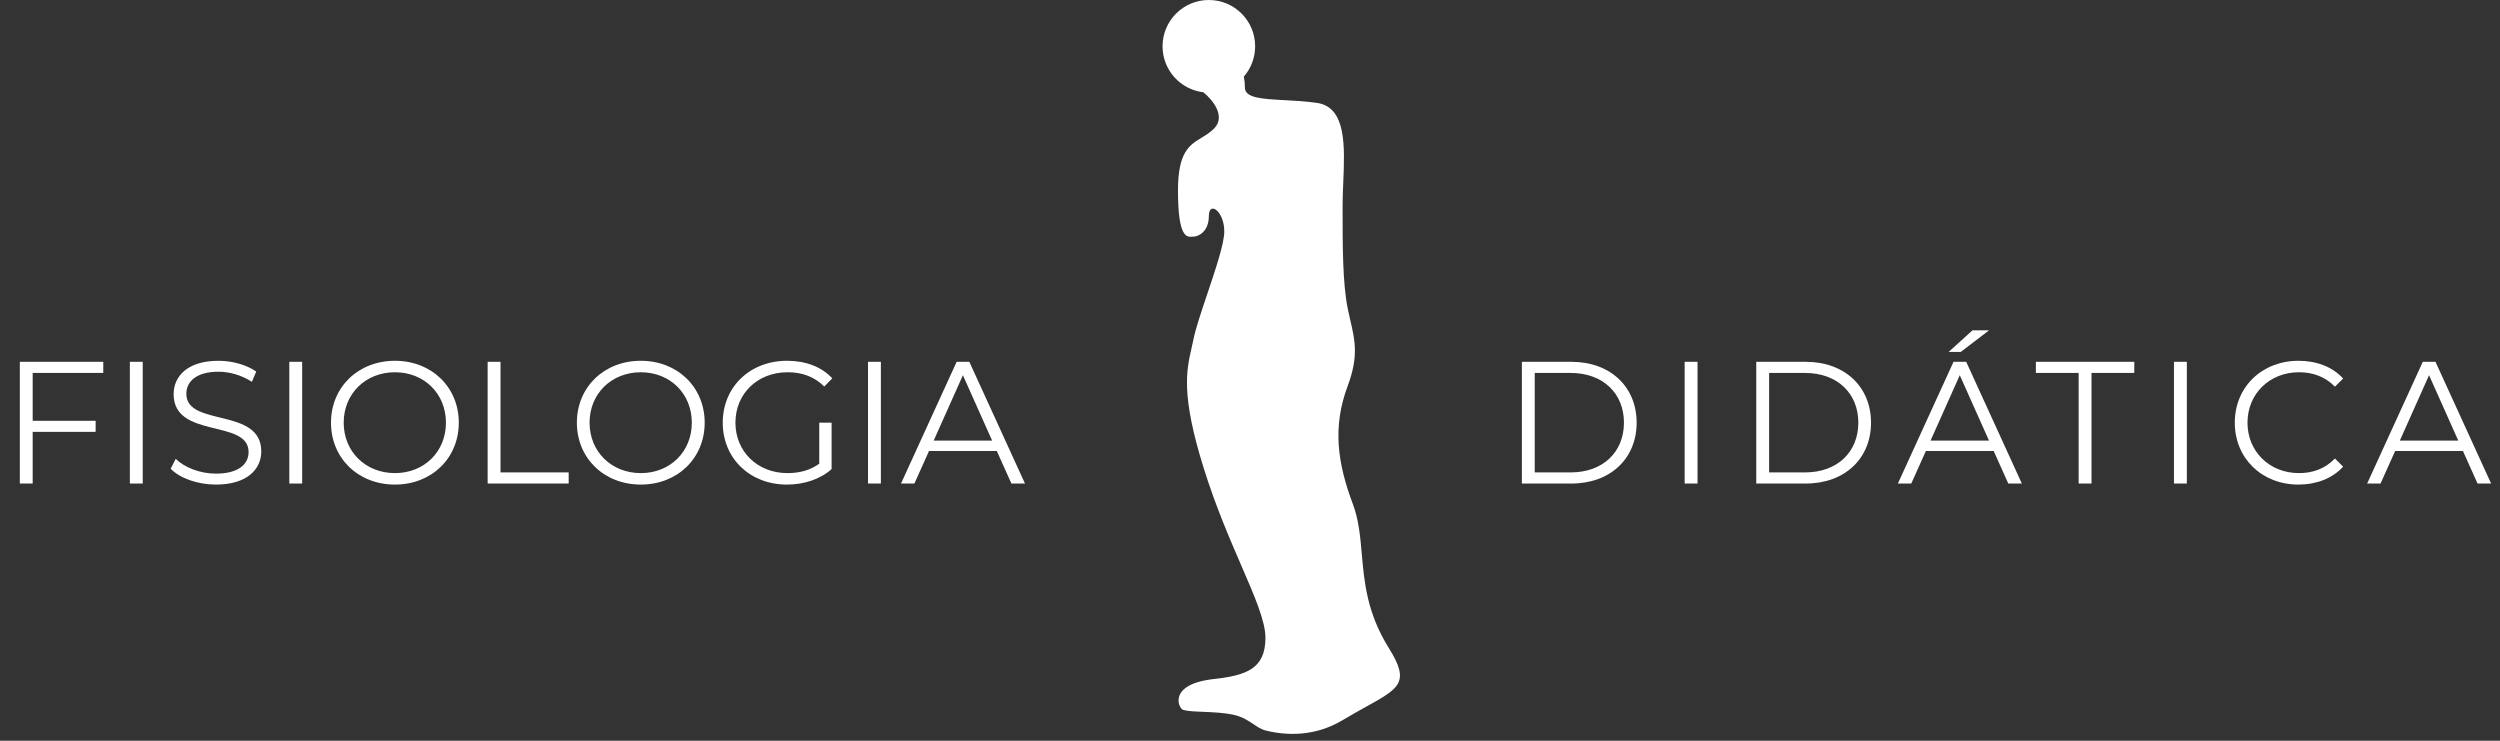 <svg xmlns="http://www.w3.org/2000/svg" width="243" height="72" viewBox="0 0 243 72" fill="none"><rect x="0" y="0" width="243" height="72" fill="#333333" stroke="none"/><path d="M10.039 36.251H3.177V40.899H9.296V41.98H3.177V47H1.927V35.169H10.039V36.251ZM12.622 47V35.169H13.873V47H12.622ZM20.984 47.101C19.21 47.101 17.469 46.476 16.59 45.563L17.08 44.6C17.925 45.428 19.429 46.037 20.984 46.037C23.198 46.037 24.162 45.107 24.162 43.941C24.162 40.696 16.877 42.69 16.877 38.313C16.877 36.572 18.229 35.068 21.238 35.068C22.573 35.068 23.959 35.456 24.905 36.115L24.483 37.113C23.469 36.453 22.286 36.132 21.238 36.132C19.074 36.132 18.111 37.096 18.111 38.279C18.111 41.524 25.396 39.563 25.396 43.873C25.396 45.614 24.01 47.101 20.984 47.101ZM28.121 47V35.169H29.371V47H28.121ZM38.393 47.101C34.809 47.101 32.173 44.532 32.173 41.084C32.173 37.637 34.809 35.068 38.393 35.068C41.942 35.068 44.595 37.62 44.595 41.084C44.595 44.549 41.942 47.101 38.393 47.101ZM38.393 45.986C41.232 45.986 43.345 43.907 43.345 41.084C43.345 38.262 41.232 36.183 38.393 36.183C35.536 36.183 33.407 38.262 33.407 41.084C33.407 43.907 35.536 45.986 38.393 45.986ZM47.399 47V35.169H48.65V45.918H55.275V47H47.399ZM62.292 47.101C58.709 47.101 56.072 44.532 56.072 41.084C56.072 37.637 58.709 35.068 62.292 35.068C65.842 35.068 68.495 37.62 68.495 41.084C68.495 44.549 65.842 47.101 62.292 47.101ZM62.292 45.986C65.132 45.986 67.244 43.907 67.244 41.084C67.244 38.262 65.132 36.183 62.292 36.183C59.436 36.183 57.306 38.262 57.306 41.084C57.306 43.907 59.436 45.986 62.292 45.986ZM79.631 45.073V41.084H80.831V45.597C79.715 46.594 78.127 47.101 76.487 47.101C72.887 47.101 70.251 44.549 70.251 41.084C70.251 37.62 72.887 35.068 76.504 35.068C78.296 35.068 79.851 35.642 80.898 36.775L80.121 37.569C79.124 36.589 77.941 36.183 76.555 36.183C73.631 36.183 71.484 38.262 71.484 41.084C71.484 43.89 73.631 45.986 76.538 45.986C77.67 45.986 78.718 45.732 79.631 45.073ZM84.371 47V35.169H85.621V47H84.371ZM98.31 47L96.891 43.839H90.299L88.879 47H87.578L92.986 35.169H94.22L99.629 47H98.31ZM90.755 42.825H96.434L93.595 36.47L90.755 42.825Z" fill="white"></path><path d="M147.927 47V35.169H152.744C156.53 35.169 159.082 37.603 159.082 41.084C159.082 44.566 156.53 47 152.744 47H147.927ZM149.177 45.918H152.676C155.82 45.918 157.848 43.924 157.848 41.084C157.848 38.245 155.82 36.251 152.676 36.251H149.177V45.918ZM163.749 47V35.169H165V47H163.749ZM170.709 47V35.169H175.526C179.311 35.169 181.864 37.603 181.864 41.084C181.864 44.566 179.311 47 175.526 47H170.709ZM171.959 45.918H175.458C178.602 45.918 180.63 43.924 180.63 41.084C180.63 38.245 178.602 36.251 175.458 36.251H171.959V45.918ZM193.33 32.11L190.592 34.206H189.408L191.724 32.11H193.33ZM195.206 47L193.786 43.839H187.194L185.775 47H184.473L189.882 35.169H191.116L196.524 47H195.206ZM187.651 42.825H193.33L190.49 36.47L187.651 42.825ZM202.045 47V36.251H197.887V35.169H207.453V36.251H203.295V47H202.045ZM211.31 47V35.169H212.561V47H211.31ZM223.408 47.101C219.858 47.101 217.222 44.549 217.222 41.084C217.222 37.62 219.858 35.068 223.425 35.068C225.149 35.068 226.703 35.642 227.751 36.791L226.957 37.586C225.994 36.606 224.81 36.183 223.458 36.183C220.602 36.183 218.456 38.279 218.456 41.084C218.456 43.89 220.602 45.986 223.458 45.986C224.81 45.986 225.994 45.563 226.957 44.566L227.751 45.361C226.703 46.51 225.149 47.101 223.408 47.101ZM240.819 47L239.399 43.839H232.808L231.388 47H230.087L235.495 35.169H236.729L242.137 47H240.819ZM233.264 42.825H238.943L236.104 36.47L233.264 42.825Z" fill="white"></path><path fill-rule="evenodd" clip-rule="evenodd" d="M120.9 7.448C121.585 6.659 122 5.628 122 4.5C122 2.015 119.985 0 117.5 0C115.015 0 113 2.015 113 4.5C113 6.81 114.74 8.713 116.98 8.97C116.987 8.98 116.993 8.99 117 9C117.833 9.667 119.2 11.3 118 12.5C117.617 12.883 117.201 13.136 116.794 13.383C115.609 14.103 114.5 14.777 114.5 18.5C114.5 23.107 115.349 23.045 115.873 23.006C115.918 23.003 115.961 23 116 23C116.5 23 117.5 22.5 117.5 21C117.5 19.5 119 20.5 119 22.5C119 23.668 118.147 26.2 117.338 28.602C116.762 30.314 116.208 31.96 116 33C115.944 33.28 115.882 33.554 115.819 33.831C115.32 36.023 114.78 38.396 117 45.5C118.157 49.202 119.528 52.369 120.667 55C121.99 58.055 123 60.388 123 62C123 65 121.143 65.651 118 66C113.5 66.5 114.526 68.842 115 69C115.376 69.125 116.093 69.155 116.926 69.189C117.914 69.23 119.065 69.277 120 69.5C120.792 69.689 121.354 70.065 121.854 70.4C122.247 70.663 122.602 70.901 123 71C125 71.5 127.788 71.627 130.5 70C131.354 69.488 132.12 69.063 132.791 68.691C136.052 66.883 137.073 66.317 135 63C132.87 59.592 132.606 56.585 132.365 53.843C132.216 52.137 132.075 50.534 131.5 49C130 45 129.5 41.5 131 37.5C132.067 34.654 131.701 33.074 131.259 31.174C131.172 30.799 131.082 30.412 131 30C130.5 27.5 130.5 24 130.5 20C130.5 19.283 130.532 18.518 130.565 17.742C130.714 14.189 130.873 10.41 128 10C126.901 9.843 125.803 9.785 124.813 9.732C122.648 9.617 121 9.529 121 8.5C121 8.082 120.96 7.733 120.9 7.448Z" fill="white"></path></svg>